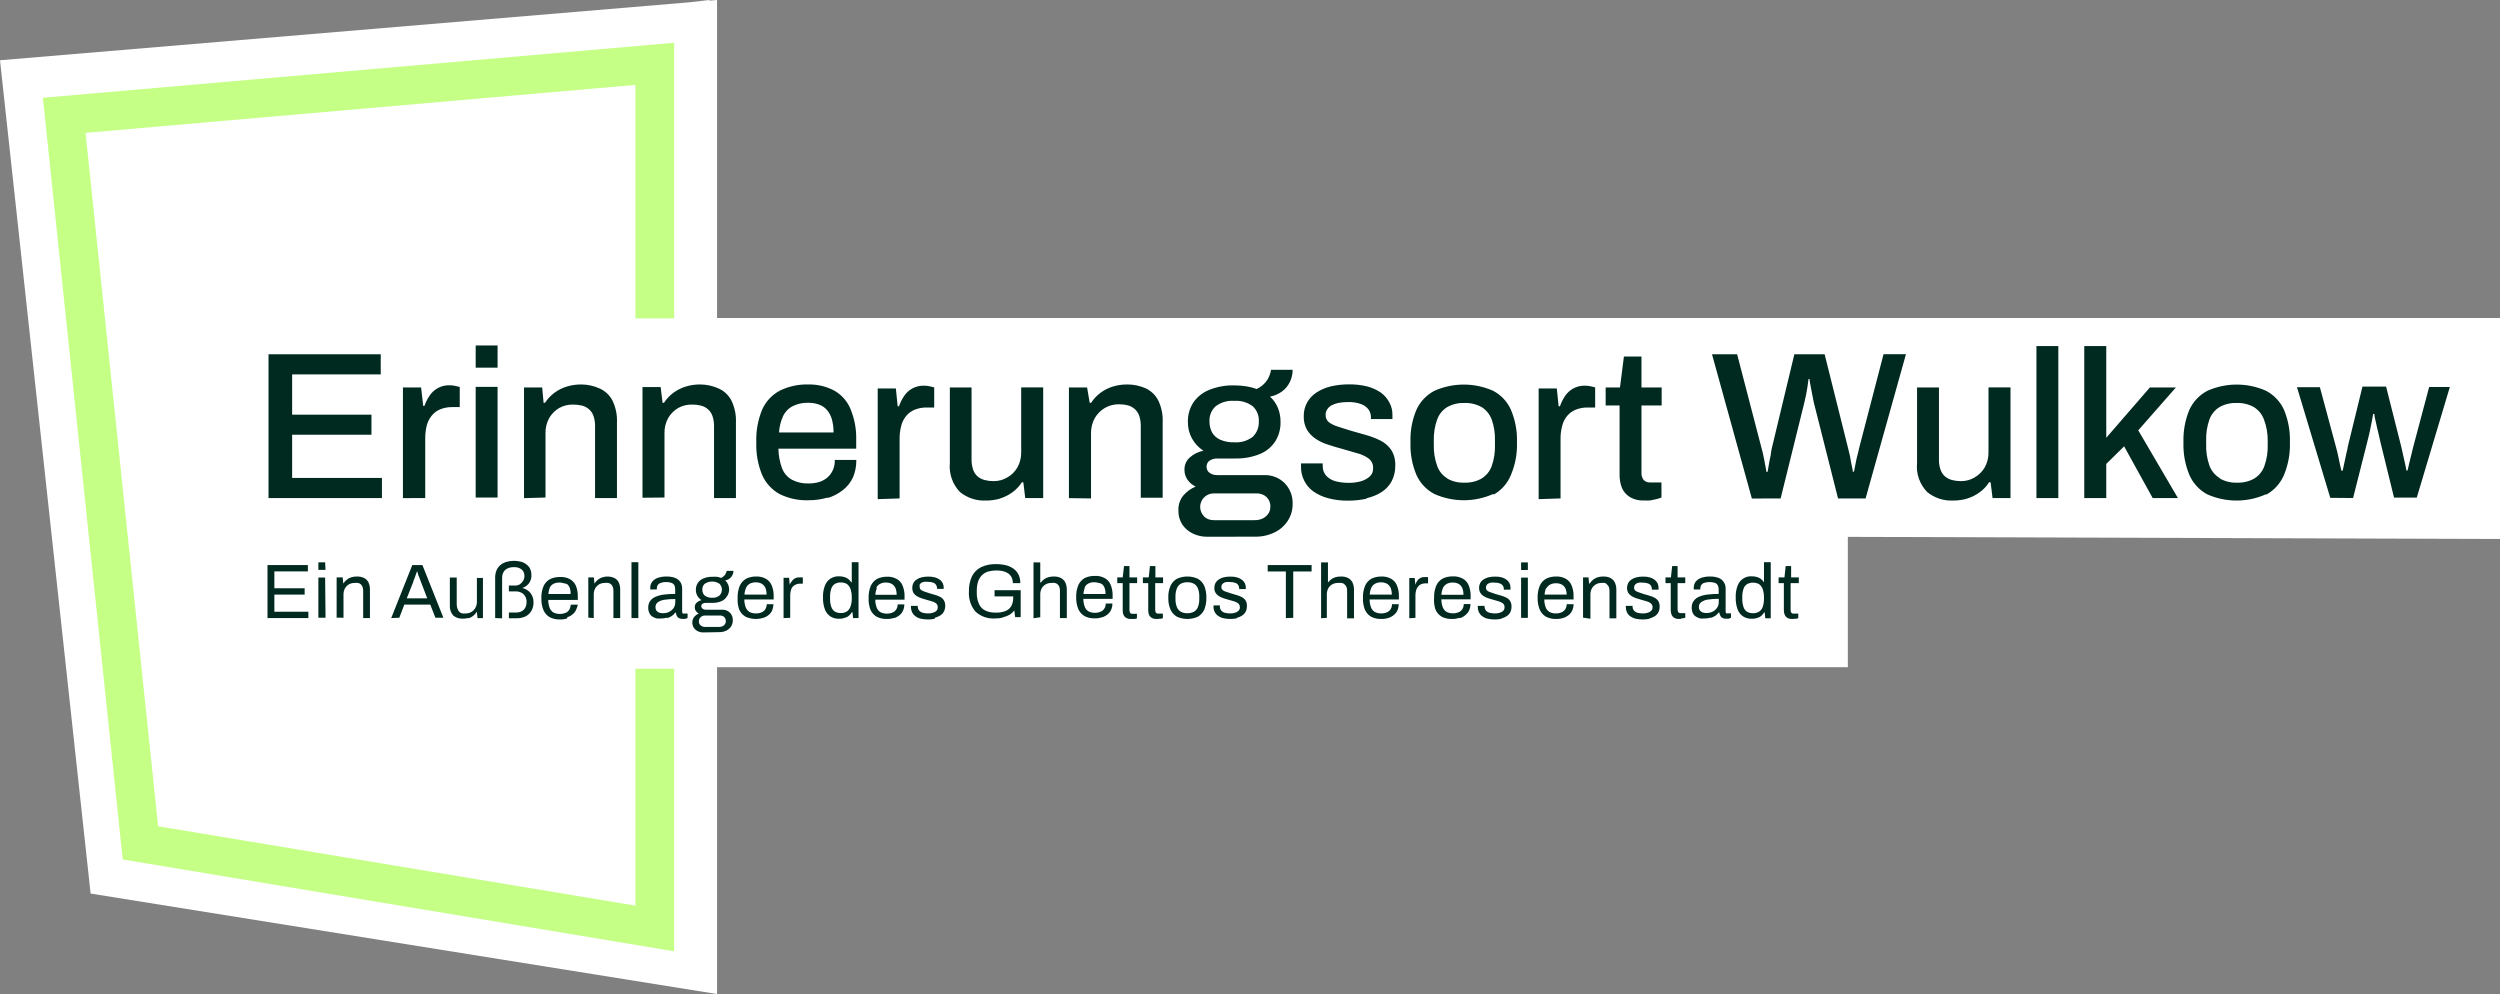 <svg width="420" height="167" viewBox="0 0 420 167" fill="none" xmlns="http://www.w3.org/2000/svg">
<rect x="0" y="0" width="420" height="167" fill="#808080" stroke="none"/>
<g clip-path="url(#clip0_482_1533)">
<path d="M120.465 0L119.177 0.101V0L115.99 0.372L0 10.123L15.223 150.117L120.465 167V115.068V112.094H310.436V90.192L420 90.547V53.419H120.465V50.664V0Z" fill="white"/>
<mask id="mask0_482_1533" style="mask-type:luminance" maskUnits="userSpaceOnUse" x="0" y="0" width="420" height="167">
<path d="M420 0H0V167H420V0Z" fill="white"/>
</mask>
<g mask="url(#mask0_482_1533)">
<path d="M395.318 83.67L397.657 74.409C397.844 73.682 398.013 73.006 398.149 72.364C398.284 71.722 398.403 71.164 398.488 70.674C398.572 70.184 398.64 69.795 398.691 69.542H398.895C398.895 69.981 399.064 70.505 399.183 71.096C399.301 71.688 399.437 72.263 399.573 72.786L399.929 74.341L402.2 83.602H406.015L411.575 65.013H408.1L405.404 75.152L405.082 76.471C404.964 76.944 404.845 77.4 404.743 77.856C404.642 78.312 404.557 78.718 404.472 79.039H404.269C404.211 78.624 404.132 78.212 404.031 77.805C403.93 77.332 403.828 76.859 403.709 76.386C403.59 75.913 403.506 75.473 403.421 75.085L400.861 64.945H396.894L394.419 75.085C394.419 75.321 394.3 75.676 394.199 76.132C394.097 76.589 393.995 77.096 393.877 77.636C393.758 78.177 393.656 78.65 393.571 79.073H393.351C393.351 78.921 393.232 78.617 393.148 78.194C393.063 77.772 392.944 77.282 392.842 76.741C392.741 76.2 392.605 75.693 392.47 75.186L389.74 65.046H385.892L391.486 83.636L395.318 83.67ZM372.872 80.29C372.084 79.805 371.485 79.065 371.177 78.194C370.777 77.049 370.593 75.84 370.635 74.628V74.054C370.593 72.842 370.777 71.633 371.177 70.488C371.49 69.62 372.087 68.881 372.872 68.392C373.746 67.905 374.737 67.665 375.737 67.7C376.755 67.661 377.763 67.901 378.653 68.392C379.438 68.881 380.036 69.62 380.348 70.488C380.778 71.627 380.991 72.837 380.976 74.054V74.73C381.012 75.943 380.823 77.152 380.416 78.296C380.108 79.167 379.51 79.906 378.721 80.391C377.834 80.891 376.823 81.131 375.805 81.084C374.804 81.126 373.811 80.886 372.94 80.391M380.772 83.078C382.089 82.341 383.121 81.188 383.705 79.8C384.426 78.066 384.767 76.2 384.705 74.324C384.769 72.443 384.428 70.57 383.705 68.832C383.085 67.471 382.029 66.354 380.704 65.655C379.152 64.964 377.471 64.607 375.771 64.607C374.071 64.607 372.39 64.964 370.838 65.655C369.507 66.351 368.445 67.469 367.82 68.832C367.098 70.57 366.757 72.443 366.82 74.324C366.758 76.2 367.099 78.066 367.82 79.8C368.424 81.183 369.474 82.325 370.804 83.044C372.357 83.735 374.037 84.092 375.737 84.092C377.437 84.092 379.118 83.735 380.671 83.044M353.852 83.67V77.941L356.852 74.983L361.65 83.67H365.888L359.226 72.296L365.549 65.097H361.175L353.852 73.547V58.135H350.156V83.67H353.852ZM345.799 58.135H342.12V83.67H345.799V58.135ZM330.542 83.737C331.273 83.511 331.961 83.162 332.576 82.706C333.215 82.254 333.757 81.68 334.17 81.016H334.424L334.746 83.67H337.764V65.08H334.068V75.947C334.09 76.843 333.874 77.729 333.441 78.515C333.03 79.214 332.446 79.796 331.745 80.205C331.046 80.628 330.241 80.844 329.423 80.831C328.925 80.833 328.429 80.771 327.948 80.645C327.518 80.538 327.118 80.336 326.778 80.053C326.427 79.751 326.164 79.36 326.015 78.921C325.826 78.378 325.734 77.806 325.744 77.231V65.097H322.065V77.772C321.975 78.66 322.079 79.557 322.372 80.4C322.665 81.244 323.139 82.013 323.761 82.656C324.984 83.657 326.537 84.169 328.118 84.092C328.95 84.101 329.78 83.981 330.576 83.737M299.146 83.737L303.146 67.564C303.231 67.26 303.299 66.872 303.401 66.415C303.502 65.959 303.57 65.469 303.655 64.979C303.74 64.489 303.774 64.049 303.825 63.678H304.011C304.011 64.032 304.113 64.438 304.198 64.928C304.282 65.418 304.367 65.874 304.469 66.348C304.57 66.821 304.638 67.21 304.706 67.564L308.792 83.737H313.42L320.201 59.504H316.437L312.284 75.473C312.238 75.747 312.176 76.018 312.097 76.285C312.013 76.589 311.945 76.91 311.86 77.248L311.657 78.296L311.47 79.242H311.267C311.267 78.853 311.114 78.414 311.029 77.924L310.775 76.521C310.673 76.082 310.589 75.727 310.521 75.473L306.537 59.52H301.451L297.62 75.49C297.596 75.74 297.557 75.989 297.501 76.234C297.501 76.538 297.383 76.859 297.315 77.214C297.247 77.569 297.179 77.924 297.128 78.279C297.077 78.634 297.027 78.955 296.959 79.259H296.738C296.738 78.87 296.586 78.431 296.518 77.941C296.45 77.451 296.332 76.994 296.247 76.538C296.162 76.082 296.06 75.744 295.992 75.49L291.839 59.52H287.618L294.314 83.754L299.146 83.737ZM277.226 84.075L278.26 83.856C278.555 83.788 278.844 83.697 279.125 83.585V81.05H277.294C277.079 81.073 276.863 81.046 276.66 80.973C276.458 80.9 276.274 80.782 276.124 80.628C275.864 80.271 275.737 79.834 275.768 79.394V68.122H279.159V65.097H275.768V59.892H272.818L272.157 65.097H269.75V68.122H272.089V79.8C272.085 80.502 272.205 81.201 272.445 81.861C272.694 82.514 273.146 83.071 273.734 83.45C274.479 83.91 275.35 84.129 276.226 84.075C276.559 84.098 276.893 84.098 277.226 84.075ZM262.172 83.737V73.767C262.161 73.02 262.252 72.275 262.443 71.553C262.591 70.932 262.881 70.353 263.291 69.863C263.681 69.397 264.182 69.037 264.749 68.815C265.386 68.567 266.066 68.446 266.749 68.46H267.987V65.08L267.292 64.911C266.964 64.834 266.628 64.794 266.292 64.793C265.574 64.77 264.864 64.945 264.24 65.3C263.701 65.612 263.242 66.047 262.901 66.567C262.555 67.094 262.276 67.662 262.07 68.257H261.85L261.545 65.266H258.493V83.856L262.172 83.737ZM243.134 80.357C242.341 79.878 241.741 79.136 241.439 78.262C241.033 77.118 240.843 75.909 240.88 74.696V74.054C240.843 72.841 241.033 71.632 241.439 70.488C241.746 69.616 242.345 68.876 243.134 68.392C244.008 67.905 244.999 67.665 245.999 67.7C247.016 67.661 248.025 67.901 248.915 68.392C249.696 68.886 250.292 69.623 250.61 70.488C251.01 71.633 251.194 72.842 251.153 74.054V74.73C251.194 75.942 251.01 77.15 250.61 78.296C250.296 79.163 249.7 79.901 248.915 80.391C248.028 80.891 247.017 81.131 245.999 81.084C244.998 81.126 244.005 80.886 243.134 80.391M250.966 83.078C252.265 82.339 253.275 81.183 253.831 79.8C254.567 78.07 254.914 76.201 254.849 74.324C254.916 72.441 254.568 70.567 253.831 68.832C253.223 67.469 252.172 66.35 250.848 65.655C249.295 64.964 247.615 64.607 245.915 64.607C244.215 64.607 242.534 64.964 240.981 65.655C239.65 66.351 238.589 67.469 237.964 68.832C237.233 70.568 236.892 72.443 236.964 74.324C236.893 76.2 237.235 78.069 237.964 79.8C238.585 81.169 239.647 82.293 240.981 82.994C242.534 83.684 244.215 84.041 245.915 84.041C247.615 84.041 249.295 83.684 250.848 82.994M229.555 83.703C230.458 83.516 231.32 83.167 232.098 82.673C232.809 82.224 233.392 81.601 233.793 80.864C234.215 80.044 234.425 79.132 234.404 78.211C234.447 77.277 234.205 76.352 233.709 75.558C233.242 74.899 232.619 74.365 231.895 74.003C231.117 73.62 230.306 73.309 229.471 73.074L226.894 72.347L224.826 71.688C224.274 71.534 223.752 71.288 223.283 70.961C223.093 70.811 222.941 70.618 222.841 70.397C222.74 70.177 222.694 69.936 222.706 69.694C222.696 69.384 222.779 69.078 222.944 68.815C223.116 68.542 223.348 68.311 223.622 68.139C223.988 67.936 224.382 67.787 224.792 67.7C225.349 67.588 225.918 67.537 226.487 67.548C227.243 67.519 227.998 67.639 228.708 67.903C229.194 68.083 229.618 68.4 229.928 68.815C230.183 69.189 230.319 69.63 230.318 70.082V70.404H233.929C233.929 70.404 233.929 70.268 233.929 70.099C233.938 69.953 233.938 69.806 233.929 69.66C233.937 68.965 233.768 68.278 233.437 67.666C233.103 66.999 232.615 66.419 232.013 65.976C231.315 65.501 230.541 65.147 229.725 64.928C228.716 64.679 227.679 64.56 226.639 64.573C225.607 64.567 224.577 64.68 223.571 64.911C222.717 65.121 221.904 65.469 221.164 65.942C220.51 66.372 219.97 66.951 219.587 67.632C219.204 68.337 219.012 69.129 219.028 69.93C218.999 70.733 219.193 71.528 219.587 72.229C219.967 72.838 220.476 73.358 221.079 73.75C221.719 74.168 222.415 74.492 223.147 74.713C223.91 74.966 224.69 75.203 225.47 75.406L227.979 76.132C228.68 76.304 229.342 76.608 229.928 77.028C230.186 77.224 230.389 77.482 230.52 77.777C230.65 78.073 230.703 78.397 230.674 78.718C230.686 78.972 230.641 79.226 230.541 79.46C230.441 79.694 230.29 79.903 230.098 80.07C229.665 80.44 229.155 80.711 228.606 80.864C227.965 81.038 227.304 81.123 226.639 81.118C225.892 81.124 225.146 81.039 224.419 80.864C223.805 80.71 223.248 80.388 222.808 79.935C222.401 79.468 222.188 78.863 222.215 78.245V77.856H218.57C218.577 77.941 218.577 78.025 218.57 78.11C218.57 78.11 218.57 78.296 218.57 78.414C218.555 79.217 218.735 80.011 219.096 80.729C219.44 81.438 219.952 82.052 220.587 82.52C221.341 83.055 222.185 83.45 223.079 83.686C224.184 83.984 225.326 84.126 226.47 84.109C227.53 84.114 228.588 84.001 229.623 83.771M205.025 73.885C204.444 73.636 203.957 73.21 203.635 72.668C203.334 72.095 203.183 71.456 203.194 70.809C203.163 70.334 203.241 69.858 203.42 69.416C203.599 68.974 203.875 68.578 204.228 68.257C205.119 67.58 206.23 67.255 207.347 67.345C208.464 67.26 209.573 67.584 210.467 68.257C210.814 68.582 211.085 68.979 211.261 69.42C211.437 69.861 211.513 70.335 211.484 70.809C211.505 71.285 211.426 71.759 211.25 72.202C211.075 72.644 210.808 73.045 210.467 73.378C209.579 74.064 208.467 74.395 207.347 74.307C206.552 74.335 205.76 74.191 205.025 73.885ZM202.296 86.762C202.083 86.552 201.915 86.302 201.8 86.026C201.685 85.751 201.626 85.455 201.626 85.157C201.626 84.858 201.685 84.563 201.8 84.287C201.915 84.012 202.083 83.762 202.296 83.551C202.517 83.33 202.782 83.157 203.074 83.044C203.365 82.93 203.678 82.879 203.991 82.892H211.145C211.738 82.875 212.315 83.087 212.755 83.484C212.982 83.701 213.158 83.965 213.272 84.256C213.386 84.548 213.436 84.861 213.416 85.174C213.418 85.584 213.294 85.985 213.06 86.323C212.814 86.661 212.488 86.933 212.111 87.117C211.685 87.306 211.221 87.398 210.755 87.388H203.974C203.351 87.415 202.742 87.196 202.279 86.779M210.755 90.159C211.928 90.196 213.091 89.946 214.145 89.432C215.058 88.995 215.828 88.309 216.366 87.455C216.902 86.618 217.179 85.642 217.163 84.65C217.186 84.01 217.079 83.371 216.849 82.773C216.619 82.175 216.27 81.629 215.824 81.168C215.38 80.726 214.851 80.377 214.268 80.145C213.685 79.913 213.061 79.801 212.433 79.817H204.499C204.033 79.835 203.574 79.698 203.194 79.428C203.039 79.312 202.913 79.162 202.827 78.989C202.742 78.815 202.699 78.624 202.702 78.431C202.689 78.227 202.729 78.024 202.819 77.84C202.908 77.657 203.043 77.499 203.211 77.383C203.621 77.127 204.101 77.003 204.584 77.028H207.483C208.935 77.065 210.378 76.8 211.721 76.251C212.776 75.807 213.669 75.052 214.281 74.088C214.867 73.121 215.161 72.006 215.129 70.877C215.141 70.072 214.991 69.273 214.688 68.528C214.395 67.806 213.943 67.159 213.366 66.635C214.088 66.498 214.771 66.204 215.366 65.773C215.924 65.371 216.372 64.837 216.671 64.218C217.002 63.57 217.171 62.851 217.163 62.123H213.535C213.444 62.723 213.23 63.298 212.908 63.813C212.476 64.486 211.858 65.02 211.128 65.351C210.578 65.152 210.01 65.005 209.433 64.911C208.749 64.802 208.057 64.745 207.364 64.742C205.902 64.707 204.448 64.972 203.092 65.52C202.019 65.962 201.1 66.708 200.448 67.666C199.841 68.632 199.534 69.755 199.566 70.894C199.546 71.868 199.786 72.83 200.261 73.682C200.723 74.509 201.381 75.211 202.177 75.727C201.356 75.882 200.59 76.249 199.956 76.792C199.643 77.049 199.393 77.375 199.225 77.744C199.058 78.114 198.977 78.516 198.99 78.921C198.979 79.526 199.163 80.118 199.515 80.611C199.859 81.101 200.327 81.492 200.872 81.743C200.091 82.067 199.396 82.564 198.837 83.196C198.243 83.905 197.935 84.809 197.973 85.731C197.945 86.579 198.176 87.416 198.634 88.131C199.086 88.788 199.707 89.314 200.431 89.652C201.178 90.004 201.995 90.183 202.821 90.176L210.755 90.159ZM183.292 83.737V72.786C183.274 71.888 183.497 71.002 183.936 70.218C184.345 69.518 184.929 68.935 185.631 68.528C186.336 68.12 187.139 67.91 187.954 67.919C188.456 67.912 188.957 67.969 189.446 68.088C189.876 68.202 190.276 68.409 190.615 68.697C190.956 69.002 191.217 69.385 191.378 69.812C191.56 70.357 191.652 70.928 191.649 71.502V83.619H195.328V70.944C195.389 69.661 195.126 68.383 194.565 67.227C194.103 66.35 193.364 65.649 192.463 65.232C191.502 64.808 190.463 64.59 189.412 64.59C188.573 64.581 187.738 64.701 186.937 64.945C186.206 65.175 185.519 65.523 184.902 65.976C184.275 66.441 183.736 67.013 183.309 67.666H183.071L182.631 65.097H179.579V83.686L183.292 83.737ZM168.034 83.737C168.77 83.507 169.463 83.159 170.086 82.706C170.716 82.245 171.257 81.672 171.679 81.016H171.917L172.239 83.67H175.256V65.08H171.561V75.947C171.583 76.843 171.367 77.729 170.933 78.515C170.529 79.219 169.944 79.802 169.238 80.205C168.537 80.624 167.733 80.84 166.916 80.831C166.412 80.833 165.911 80.771 165.424 80.645C164.994 80.538 164.594 80.336 164.254 80.053C163.903 79.751 163.639 79.36 163.491 78.921C163.309 78.376 163.218 77.805 163.22 77.231V65.097H159.575V77.772C159.488 78.659 159.594 79.556 159.887 80.399C160.179 81.242 160.651 82.012 161.27 82.656C162.495 83.654 164.047 84.166 165.627 84.092C166.46 84.103 167.29 83.983 168.085 83.737M151.133 83.737V73.767C151.122 73.02 151.213 72.275 151.404 71.553C151.551 70.932 151.842 70.353 152.252 69.863C152.642 69.397 153.143 69.037 153.71 68.815C154.346 68.567 155.026 68.446 155.71 68.46H156.947V65.08L156.252 64.911C155.925 64.834 155.589 64.794 155.252 64.793C154.535 64.77 153.825 64.945 153.201 65.3C152.661 65.612 152.203 66.047 151.862 66.567C151.516 67.094 151.236 67.662 151.031 68.257H150.811L150.505 65.266H147.454V83.856L151.133 83.737ZM131.569 69.88C131.927 69.142 132.525 68.546 133.265 68.19C134.059 67.816 134.93 67.637 135.808 67.666C136.384 67.66 136.957 67.751 137.503 67.936C138.021 68.104 138.488 68.401 138.859 68.798C139.256 69.242 139.551 69.767 139.724 70.336C139.945 71.087 140.048 71.868 140.029 72.651H130.874C130.933 71.68 131.174 70.728 131.586 69.846M139.029 83.67C139.967 83.398 140.843 82.944 141.605 82.335C142.331 81.768 142.912 81.039 143.301 80.205C143.69 79.275 143.881 78.273 143.86 77.265H140.249C140.267 77.845 140.157 78.422 139.927 78.955C139.725 79.424 139.424 79.844 139.046 80.188C138.64 80.539 138.167 80.803 137.655 80.966C137.062 81.142 136.444 81.228 135.825 81.219C134.872 81.257 133.925 81.048 133.078 80.611C132.298 80.186 131.696 79.497 131.383 78.667C130.993 77.612 130.787 76.497 130.773 75.372H143.843V73.885C143.889 72.15 143.578 70.425 142.928 68.815C142.413 67.498 141.469 66.391 140.249 65.672C138.899 64.936 137.38 64.563 135.842 64.59C134.163 64.535 132.498 64.895 130.993 65.638C129.682 66.34 128.644 67.458 128.043 68.815C127.327 70.555 126.991 72.428 127.06 74.307C126.991 76.187 127.326 78.06 128.043 79.8C128.639 81.153 129.663 82.275 130.959 82.994C132.452 83.735 134.107 84.095 135.774 84.041C136.887 84.055 137.995 83.901 139.062 83.585M111.633 83.585V72.786C111.611 71.89 111.827 71.004 112.26 70.218C112.669 69.518 113.253 68.935 113.956 68.528C114.662 68.143 115.457 67.951 116.261 67.97C116.764 67.962 117.265 68.019 117.753 68.139C118.187 68.245 118.588 68.454 118.923 68.747C119.274 69.044 119.537 69.429 119.686 69.863C119.868 70.408 119.959 70.978 119.957 71.553V83.67H123.636V70.995C123.696 69.712 123.434 68.434 122.873 67.277C122.411 66.4 121.672 65.7 120.771 65.283C119.793 64.831 118.729 64.594 117.651 64.59C116.818 64.58 115.989 64.699 115.193 64.945C114.458 65.175 113.765 65.523 113.142 65.976C112.515 66.441 111.976 67.013 111.548 67.666H111.311L110.989 65.03H107.938V83.619L111.633 83.585ZM91.646 83.585V72.786C91.624 71.89 91.84 71.004 92.273 70.218C92.682 69.518 93.266 68.935 93.969 68.528C94.675 68.143 95.47 67.951 96.274 67.97C96.777 67.962 97.278 68.019 97.766 68.139C98.2 68.245 98.601 68.454 98.936 68.747C99.287 69.044 99.55 69.429 99.699 69.863C99.888 70.406 99.98 70.978 99.97 71.553V83.67H103.649V70.995C103.709 69.712 103.447 68.434 102.886 67.277C102.424 66.4 101.685 65.7 100.784 65.283C99.806 64.831 98.742 64.594 97.664 64.59C96.832 64.581 96.002 64.701 95.206 64.945C94.471 65.175 93.778 65.523 93.155 65.976C92.528 66.441 91.989 67.013 91.561 67.666H91.324L91.087 65.097H88.035V83.686L91.646 83.585ZM83.594 64.996H79.915V83.585H83.594V64.996ZM83.594 58.033H79.915V61.768H83.594V58.033ZM71.439 83.67V73.699C71.431 72.953 71.516 72.21 71.693 71.485C71.853 70.865 72.148 70.288 72.558 69.795C72.941 69.33 73.437 68.97 73.999 68.747C74.636 68.501 75.315 68.38 75.999 68.392H77.237V65.013L76.558 64.844C76.225 64.767 75.884 64.727 75.541 64.725C74.87 64.704 74.205 64.856 73.611 65.167C73.017 65.478 72.514 65.937 72.151 66.5C71.799 67.026 71.514 67.594 71.303 68.19H71.1L70.744 65.097H67.692V83.686L71.439 83.67ZM64.166 83.67V80.29H49.078V73.04H62.403V69.66H49.078V62.9H63.963V59.52H45.111V83.67H64.166Z" fill="#002A20"/>
</g>
<path d="M113.258 53.486V7.182L7.203 16.426L20.613 144.388L113.258 159.817V112.347H106.749V152.145L26.563 138.811L14.374 22.323L106.749 14.262V53.486H112.496H113.258Z" fill="#C6FF86"/>
<mask id="mask1_482_1533" style="mask-type:luminance" maskUnits="userSpaceOnUse" x="7" y="-8" width="421" height="168">
<path d="M427.203 -7.184H7.203V159.816H427.203V-7.184Z" fill="white"/>
</mask>
<g mask="url(#mask1_482_1533)">
<path d="M301.417 103.951H301.79L302.112 103.849V103.089H301.383C301.303 103.101 301.221 103.093 301.144 103.066C301.067 103.04 300.998 102.995 300.942 102.937C300.851 102.79 300.81 102.619 300.824 102.447V97.969H302.197V97.005H300.908V95.096H299.993L299.789 97.005H298.806V97.969H299.688V102.548C299.688 102.791 299.734 103.032 299.823 103.258C299.904 103.474 300.053 103.658 300.247 103.782C300.498 103.93 300.787 104 301.078 103.985C301.196 104.001 301.316 104.001 301.434 103.985M293.517 102.785C293.238 102.606 293.029 102.338 292.924 102.024C292.767 101.562 292.693 101.076 292.703 100.588V100.317C292.687 99.847 292.756 99.378 292.907 98.932C293.006 98.606 293.216 98.326 293.5 98.138C293.82 97.957 294.184 97.869 294.551 97.884C294.783 97.879 295.013 97.919 295.229 98.002C295.46 98.073 295.662 98.215 295.806 98.408C295.995 98.626 296.129 98.887 296.196 99.168C296.306 99.553 296.358 99.951 296.348 100.351V100.554C296.356 101.012 296.293 101.468 296.162 101.906C296.054 102.236 295.847 102.525 295.568 102.734C295.25 102.936 294.877 103.037 294.5 103.021C294.157 103.029 293.818 102.948 293.517 102.785ZM295.467 103.748C295.843 103.553 296.155 103.254 296.365 102.886H296.467L296.568 103.866H297.484V94.453H296.348V97.833C296.208 97.602 296.024 97.401 295.806 97.242C295.598 97.088 295.362 96.979 295.111 96.921C294.833 96.851 294.549 96.817 294.263 96.819C293.764 96.795 293.27 96.929 292.853 97.202C292.435 97.476 292.116 97.874 291.94 98.34C291.689 98.974 291.573 99.653 291.601 100.334C291.574 101.036 291.684 101.736 291.923 102.396C292.105 102.882 292.437 103.296 292.873 103.579C293.307 103.84 293.807 103.969 294.314 103.951C294.742 103.956 295.165 103.863 295.551 103.68M286.024 102.886C285.845 102.822 285.691 102.704 285.583 102.548C285.46 102.383 285.399 102.179 285.414 101.974C285.405 101.812 285.438 101.652 285.509 101.507C285.58 101.362 285.688 101.238 285.821 101.146C286.159 100.915 286.549 100.77 286.956 100.723C287.551 100.635 288.152 100.595 288.753 100.605V101.179C288.754 101.437 288.696 101.691 288.584 101.923C288.465 102.139 288.311 102.334 288.126 102.498C287.93 102.66 287.706 102.786 287.465 102.869C287.214 102.952 286.95 102.992 286.685 102.988C286.461 102.992 286.237 102.958 286.024 102.886ZM287.363 103.816C287.644 103.736 287.913 103.616 288.16 103.461C288.39 103.305 288.59 103.11 288.753 102.886H288.838C288.864 103.075 288.921 103.258 289.008 103.427C289.073 103.587 289.193 103.719 289.347 103.799C289.514 103.903 289.71 103.95 289.906 103.934C290.075 103.952 290.246 103.952 290.415 103.934L290.805 103.799V103.038H290.296C290.201 103.063 290.102 103.063 290.008 103.038C289.929 102.938 289.892 102.81 289.906 102.683V98.881C289.917 98.498 289.81 98.121 289.601 97.799C289.394 97.479 289.092 97.231 288.736 97.09C288.275 96.922 287.786 96.842 287.295 96.853C286.813 96.844 286.332 96.913 285.871 97.056C285.491 97.176 285.15 97.398 284.888 97.698C284.661 98 284.542 98.369 284.549 98.746V98.898C284.541 98.943 284.541 98.988 284.549 99.033H285.651V98.83C285.652 98.653 285.698 98.478 285.787 98.323C285.896 98.144 286.064 98.007 286.261 97.935C286.872 97.732 287.532 97.732 288.143 97.935C288.343 98.014 288.506 98.164 288.601 98.357C288.693 98.559 288.739 98.778 288.736 98.999V99.777C288.13 99.775 287.525 99.808 286.922 99.878C286.428 99.93 285.943 100.049 285.481 100.233C285.112 100.382 284.79 100.627 284.549 100.943C284.307 101.276 284.187 101.681 284.21 102.092C284.202 102.412 284.266 102.729 284.397 103.021C284.515 103.257 284.697 103.456 284.922 103.596C285.139 103.728 285.373 103.831 285.617 103.9C285.871 103.925 286.126 103.925 286.38 103.9C286.707 103.907 287.034 103.862 287.346 103.765M282.447 103.866H282.82L283.125 103.765V103.004H282.396C282.316 103.015 282.234 103.006 282.158 102.98C282.081 102.953 282.012 102.91 281.955 102.852C281.865 102.706 281.823 102.534 281.837 102.362V97.969H283.125V97.005H281.837V95.096H280.921L280.718 97.005H279.802V97.969H280.684V102.548C280.685 102.791 280.731 103.032 280.82 103.258C280.906 103.47 281.053 103.653 281.243 103.782C281.5 103.93 281.795 104.001 282.091 103.985C282.209 104 282.329 104 282.447 103.985M277.124 103.9C277.443 103.823 277.747 103.691 278.022 103.511C278.275 103.348 278.48 103.121 278.616 102.852C278.756 102.557 278.826 102.233 278.819 101.906C278.835 101.574 278.753 101.245 278.582 100.96C278.418 100.722 278.197 100.53 277.938 100.402C277.662 100.259 277.372 100.146 277.073 100.064L276.141 99.794L275.344 99.523C275.127 99.473 274.924 99.375 274.751 99.236C274.675 99.172 274.615 99.091 274.577 99C274.539 98.909 274.523 98.811 274.53 98.712C274.524 98.583 274.553 98.454 274.615 98.34C274.687 98.229 274.779 98.131 274.886 98.053C275.024 97.964 275.181 97.906 275.344 97.884C275.558 97.856 275.774 97.856 275.988 97.884C276.306 97.872 276.623 97.924 276.92 98.036C277.099 98.108 277.251 98.232 277.357 98.392C277.463 98.552 277.517 98.74 277.514 98.932V99.067H278.633C278.642 99.028 278.642 98.987 278.633 98.949V98.712C278.634 98.467 278.582 98.225 278.48 98.002C278.364 97.77 278.196 97.568 277.988 97.411C277.747 97.223 277.47 97.085 277.175 97.005C276.805 96.903 276.422 96.858 276.039 96.87C275.668 96.863 275.298 96.903 274.937 96.988C274.628 97.057 274.335 97.183 274.072 97.36C273.847 97.511 273.661 97.714 273.53 97.952C273.405 98.204 273.341 98.481 273.343 98.763C273.332 99.052 273.402 99.339 273.547 99.591C273.684 99.81 273.869 99.995 274.089 100.132C274.324 100.276 274.574 100.395 274.835 100.486L275.666 100.74L276.615 101.01C276.881 101.076 277.129 101.197 277.344 101.365C277.44 101.446 277.516 101.547 277.566 101.661C277.616 101.776 277.638 101.9 277.632 102.024C277.638 102.13 277.621 102.236 277.583 102.335C277.545 102.434 277.487 102.524 277.412 102.599C277.255 102.763 277.056 102.88 276.836 102.937C276.579 103.021 276.309 103.061 276.039 103.055C275.736 103.058 275.435 103.024 275.14 102.954C274.898 102.897 274.679 102.767 274.513 102.582C274.348 102.383 274.263 102.13 274.276 101.872C274.269 101.844 274.269 101.816 274.276 101.788H273.14C273.131 101.821 273.131 101.856 273.14 101.889V102.007C273.137 102.305 273.201 102.599 273.326 102.869C273.445 103.124 273.626 103.344 273.852 103.511C274.115 103.709 274.415 103.852 274.734 103.934C275.139 104.026 275.555 104.072 275.971 104.069C276.353 104.075 276.734 104.036 277.107 103.951M267.19 103.951V99.895C267.181 99.524 267.269 99.158 267.444 98.83C267.613 98.549 267.852 98.316 268.139 98.154C268.414 98.005 268.724 97.929 269.037 97.935C269.234 97.907 269.434 97.907 269.631 97.935C269.772 97.991 269.895 98.084 269.987 98.205C270.124 98.317 270.229 98.463 270.292 98.627C270.367 98.851 270.401 99.085 270.394 99.32V103.883H271.546V99.118C271.565 98.656 271.466 98.196 271.258 97.783C271.085 97.472 270.818 97.224 270.495 97.073C270.138 96.917 269.75 96.842 269.36 96.853C269.05 96.849 268.742 96.888 268.444 96.971C268.168 97.053 267.909 97.184 267.681 97.36C267.436 97.544 267.229 97.774 267.071 98.036H266.969L266.868 97.005H265.952V103.765L267.19 103.951ZM259.781 98.881C259.917 98.592 260.143 98.355 260.426 98.205C260.74 98.046 261.09 97.97 261.443 97.985C261.686 97.978 261.928 98.018 262.155 98.104C262.37 98.168 262.564 98.291 262.714 98.459C262.89 98.632 263.019 98.847 263.087 99.084C263.161 99.348 263.201 99.621 263.206 99.895H259.493C259.515 99.494 259.607 99.099 259.764 98.729M262.663 103.799C262.999 103.692 263.31 103.52 263.579 103.292C263.831 103.083 264.029 102.816 264.155 102.514C264.294 102.195 264.363 101.849 264.359 101.5H263.206C263.204 101.714 263.164 101.926 263.087 102.126C263.005 102.317 262.883 102.49 262.731 102.633C262.569 102.773 262.378 102.877 262.172 102.937C261.927 103.023 261.668 103.063 261.409 103.055C261.033 103.066 260.661 102.985 260.324 102.819C260.025 102.642 259.797 102.367 259.68 102.041C259.517 101.615 259.437 101.162 259.442 100.706H264.359V100.165C264.377 99.534 264.262 98.907 264.02 98.323C263.826 97.857 263.479 97.47 263.036 97.225C262.543 96.958 261.986 96.83 261.426 96.853C260.839 96.842 260.258 96.969 259.731 97.225C259.264 97.499 258.896 97.913 258.679 98.408C258.419 99.046 258.298 99.731 258.323 100.419C258.3 101.107 258.421 101.792 258.679 102.43C258.896 102.925 259.264 103.338 259.731 103.613C260.255 103.876 260.838 104.004 261.426 103.985C261.852 103.997 262.276 103.934 262.68 103.799M256.679 97.039H255.543V103.799H256.679V97.039ZM256.679 94.487H255.543V95.755H256.679V94.487ZM252.237 103.9C252.557 103.823 252.861 103.691 253.136 103.511C253.389 103.348 253.594 103.121 253.729 102.852C253.87 102.557 253.939 102.233 253.933 101.906C253.949 101.574 253.866 101.245 253.695 100.96C253.537 100.724 253.321 100.532 253.068 100.402C252.787 100.259 252.491 100.146 252.187 100.064L251.254 99.794L250.457 99.523C250.243 99.467 250.041 99.37 249.864 99.236C249.789 99.172 249.729 99.091 249.691 99C249.652 98.909 249.636 98.811 249.644 98.712C249.637 98.578 249.669 98.445 249.735 98.329C249.801 98.212 249.898 98.117 250.017 98.053C250.15 97.966 250.3 97.909 250.457 97.884C250.677 97.856 250.899 97.856 251.119 97.884C251.431 97.87 251.743 97.922 252.034 98.036C252.229 98.113 252.395 98.249 252.509 98.425C252.597 98.579 252.644 98.754 252.644 98.932V99.067H253.763V98.712C253.765 98.467 253.712 98.225 253.611 98.002C253.503 97.769 253.34 97.566 253.136 97.411C252.891 97.229 252.615 97.092 252.322 97.005C251.952 96.904 251.57 96.859 251.186 96.87C250.81 96.864 250.434 96.904 250.068 96.988C249.764 97.057 249.476 97.183 249.22 97.36C248.989 97.505 248.801 97.709 248.677 97.952C248.548 98.202 248.484 98.481 248.491 98.763C248.479 99.052 248.55 99.339 248.694 99.591C248.827 99.808 249.006 99.993 249.22 100.132C249.457 100.273 249.706 100.392 249.966 100.486L250.797 100.74L251.746 101.01C252.016 101.077 252.27 101.197 252.492 101.365C252.585 101.446 252.659 101.548 252.706 101.663C252.753 101.777 252.772 101.901 252.763 102.024C252.771 102.235 252.698 102.44 252.56 102.599C252.4 102.76 252.202 102.876 251.983 102.937C251.726 103.02 251.457 103.06 251.186 103.055C250.884 103.059 250.582 103.025 250.288 102.954C250.041 102.897 249.816 102.767 249.644 102.582C249.485 102.38 249.401 102.129 249.406 101.872C249.4 101.844 249.4 101.816 249.406 101.788H248.271C248.271 101.788 248.271 101.788 248.271 101.889V102.007C248.268 102.305 248.332 102.599 248.457 102.869C248.584 103.124 248.77 103.344 249 103.511C249.261 103.712 249.561 103.856 249.881 103.934C250.287 104.027 250.702 104.073 251.119 104.069C251.495 104.075 251.871 104.036 252.237 103.951M242.422 98.763C242.562 98.477 242.787 98.241 243.066 98.087C243.381 97.928 243.731 97.852 244.083 97.867C244.332 97.861 244.579 97.901 244.812 97.985C245.024 98.058 245.216 98.18 245.372 98.34C245.534 98.521 245.655 98.734 245.728 98.966C245.83 99.276 245.875 99.602 245.863 99.929H242.151C242.173 99.527 242.265 99.133 242.422 98.763ZM245.321 103.833C245.669 103.716 245.987 103.526 246.253 103.275C246.505 103.066 246.703 102.799 246.83 102.498C246.969 102.178 247.038 101.832 247.033 101.484H245.914C245.912 101.697 245.872 101.909 245.796 102.109C245.713 102.3 245.592 102.473 245.44 102.616C245.277 102.756 245.086 102.86 244.88 102.92C244.635 103.006 244.377 103.046 244.117 103.038C243.742 103.049 243.369 102.968 243.032 102.802C242.733 102.625 242.505 102.35 242.388 102.024C242.226 101.598 242.145 101.145 242.151 100.689H247.067V100.148C247.085 99.517 246.97 98.89 246.728 98.306C246.534 97.84 246.188 97.453 245.745 97.208C245.227 96.926 244.638 96.797 244.049 96.836C243.462 96.82 242.88 96.948 242.354 97.208C241.878 97.476 241.503 97.891 241.286 98.391C241.026 99.029 240.905 99.714 240.93 100.402C240.867 101.087 240.947 101.778 241.167 102.43C241.384 102.925 241.752 103.338 242.219 103.613C242.744 103.875 243.326 104.003 243.914 103.985C244.34 103.997 244.764 103.934 245.168 103.799M237.794 103.799V100.03C237.792 99.757 237.826 99.484 237.896 99.219C237.955 98.987 238.059 98.77 238.201 98.577C238.339 98.396 238.52 98.251 238.726 98.154C238.966 98.049 239.227 97.997 239.489 98.002H239.913V96.954C239.835 96.938 239.754 96.938 239.676 96.954C239.558 96.936 239.438 96.936 239.32 96.954C239.052 96.939 238.787 97.004 238.557 97.14C238.354 97.252 238.185 97.416 238.065 97.614C237.938 97.806 237.841 98.017 237.777 98.239L237.675 97.107H236.76V103.866L237.794 103.799ZM230.386 98.729C230.521 98.44 230.747 98.203 231.03 98.053C231.344 97.894 231.695 97.818 232.047 97.833C232.29 97.826 232.532 97.866 232.759 97.952C232.975 98.016 233.168 98.139 233.318 98.306C233.494 98.48 233.623 98.695 233.691 98.932C233.785 99.244 233.831 99.569 233.827 99.895H230.114C230.129 99.493 230.221 99.097 230.386 98.729ZM233.285 103.799C233.62 103.692 233.931 103.52 234.2 103.292C234.452 103.083 234.65 102.816 234.776 102.514C234.915 102.195 234.985 101.849 234.98 101.5H233.861C233.859 101.714 233.819 101.926 233.742 102.126C233.66 102.317 233.538 102.49 233.386 102.633C233.224 102.773 233.033 102.877 232.827 102.937C232.576 103.024 232.312 103.064 232.047 103.055C231.677 103.065 231.31 102.984 230.979 102.819C230.68 102.642 230.452 102.367 230.335 102.041C230.172 101.615 230.092 101.162 230.097 100.706H235.014V100.165C235.032 99.534 234.917 98.907 234.675 98.323C234.481 97.857 234.134 97.47 233.691 97.225C233.198 96.958 232.642 96.83 232.081 96.853C231.494 96.842 230.913 96.969 230.386 97.225C229.919 97.499 229.552 97.913 229.335 98.408C229.075 99.046 228.953 99.731 228.979 100.419C228.944 101.104 229.054 101.789 229.301 102.43C229.518 102.925 229.885 103.338 230.352 103.613C230.877 103.876 231.46 104.004 232.047 103.985C232.473 103.997 232.898 103.934 233.301 103.799M222.91 103.799V99.895C222.897 99.518 222.985 99.145 223.164 98.813C223.322 98.534 223.558 98.305 223.842 98.154C224.124 98.006 224.439 97.931 224.757 97.935C224.954 97.907 225.154 97.907 225.351 97.935C225.565 97.949 225.766 98.046 225.91 98.205C226.042 98.322 226.146 98.466 226.215 98.627C226.29 98.851 226.324 99.085 226.317 99.32V103.883H227.47V99.118C227.488 98.656 227.389 98.196 227.182 97.783C227.008 97.472 226.742 97.224 226.419 97.073C226.061 96.917 225.673 96.842 225.283 96.853C224.992 96.85 224.701 96.884 224.418 96.954C224.159 97.029 223.913 97.143 223.689 97.293C223.463 97.453 223.263 97.646 223.096 97.867V94.487H221.943V103.866L222.91 103.799ZM217.264 103.799V96.008H220.35V94.927H212.975V96.008H216.027V103.833L217.264 103.799ZM207.788 103.799C208.107 103.721 208.411 103.59 208.686 103.41C208.934 103.241 209.138 103.015 209.28 102.751C209.42 102.455 209.49 102.132 209.483 101.805C209.499 101.473 209.416 101.144 209.246 100.858C209.082 100.621 208.86 100.429 208.602 100.301C208.325 100.161 208.035 100.047 207.737 99.963L206.805 99.692L206.008 99.422C205.791 99.371 205.588 99.273 205.414 99.135C205.339 99.071 205.279 98.99 205.241 98.899C205.203 98.808 205.187 98.709 205.194 98.611C205.188 98.481 205.217 98.353 205.279 98.239C205.346 98.124 205.439 98.025 205.55 97.952C205.688 97.862 205.845 97.805 206.008 97.783C206.222 97.754 206.438 97.754 206.652 97.783C206.964 97.769 207.276 97.821 207.567 97.935C207.768 98.002 207.937 98.14 208.042 98.323C208.13 98.478 208.177 98.653 208.178 98.83V98.966H209.297C209.306 98.927 209.306 98.886 209.297 98.847V98.712C209.298 98.467 209.246 98.225 209.144 98.002C209.028 97.77 208.86 97.568 208.652 97.411C208.411 97.223 208.134 97.085 207.839 97.005C207.469 96.903 207.086 96.858 206.703 96.87C206.326 96.864 205.951 96.904 205.584 96.988C205.281 97.06 204.994 97.186 204.736 97.36C204.511 97.511 204.325 97.714 204.194 97.952C204.069 98.204 204.005 98.481 204.007 98.763C203.996 99.052 204.066 99.339 204.211 99.591C204.348 99.81 204.533 99.995 204.753 100.132C204.988 100.276 205.238 100.395 205.499 100.486C205.77 100.571 206.042 100.672 206.33 100.74L207.279 101.01C207.545 101.076 207.793 101.197 208.008 101.365C208.104 101.446 208.18 101.547 208.23 101.661C208.28 101.776 208.302 101.9 208.296 102.024C208.302 102.13 208.285 102.236 208.247 102.335C208.209 102.434 208.151 102.524 208.076 102.599C207.919 102.763 207.72 102.88 207.5 102.937C207.243 103.021 206.973 103.061 206.703 103.055C206.4 103.058 206.099 103.024 205.804 102.954C205.562 102.897 205.343 102.767 205.177 102.582C205.012 102.383 204.927 102.13 204.94 101.872V101.703H203.872C203.862 101.736 203.862 101.771 203.872 101.805V101.923C203.861 102.221 203.925 102.517 204.058 102.785C204.177 103.039 204.358 103.26 204.584 103.427C204.847 103.624 205.147 103.768 205.465 103.849C205.871 103.942 206.287 103.987 206.703 103.985C207.085 103.991 207.466 103.951 207.839 103.866M198.362 102.768C198.061 102.574 197.83 102.29 197.701 101.957C197.537 101.508 197.463 101.031 197.481 100.554V100.284C197.461 99.806 197.536 99.33 197.701 98.881C197.83 98.548 198.061 98.264 198.362 98.07C198.707 97.891 199.093 97.804 199.481 97.816C199.864 97.802 200.245 97.89 200.583 98.07C200.897 98.253 201.137 98.54 201.261 98.881C201.426 99.33 201.501 99.806 201.481 100.284V100.554C201.499 101.031 201.425 101.508 201.261 101.957C201.137 102.298 200.897 102.585 200.583 102.768C200.245 102.948 199.864 103.035 199.481 103.021C199.093 103.034 198.707 102.946 198.362 102.768ZM201.227 103.613C201.703 103.34 202.082 102.927 202.312 102.43C202.57 101.792 202.691 101.107 202.668 100.419C202.693 99.731 202.572 99.046 202.312 98.408C202.082 97.911 201.703 97.497 201.227 97.225C200.678 96.98 200.083 96.853 199.481 96.853C198.879 96.853 198.284 96.98 197.735 97.225C197.259 97.497 196.88 97.911 196.65 98.408C196.376 99.042 196.248 99.729 196.277 100.419C196.25 101.109 196.377 101.795 196.65 102.43C196.88 102.927 197.259 103.34 197.735 103.613C198.284 103.858 198.879 103.985 199.481 103.985C200.083 103.985 200.678 103.858 201.227 103.613ZM194.684 103.951H195.056L195.362 103.849V103.089H194.633C194.552 103.099 194.471 103.091 194.394 103.064C194.318 103.038 194.249 102.994 194.192 102.937C194.109 102.787 194.068 102.618 194.073 102.447V97.969H195.396V97.005H194.107V95.096H193.192L192.988 97.005H192.005V97.969H192.903V102.548C192.899 102.79 192.939 103.031 193.022 103.258C193.109 103.475 193.264 103.658 193.463 103.782C193.712 103.933 194.002 104.004 194.294 103.985C194.412 104 194.531 104 194.65 103.985M190.327 103.985H190.7L191.005 103.883V103.123H190.31C190.229 103.133 190.148 103.125 190.071 103.098C189.995 103.072 189.926 103.028 189.869 102.971C189.786 102.821 189.745 102.652 189.75 102.481V97.969H191.039V97.005H189.75V95.096H188.835L188.614 97.005H187.699V97.969H188.614V102.548C188.61 102.79 188.65 103.031 188.733 103.258C188.82 103.475 188.975 103.658 189.174 103.782C189.423 103.933 189.713 104.004 190.005 103.985C190.123 104.001 190.242 104.001 190.361 103.985M182.189 98.712C182.33 98.426 182.555 98.19 182.834 98.036C183.148 97.877 183.498 97.801 183.851 97.816C184.094 97.809 184.336 97.849 184.563 97.935C184.805 97.957 185.036 98.051 185.224 98.205C185.4 98.378 185.528 98.594 185.597 98.83C185.691 99.143 185.736 99.468 185.733 99.794H182.02C182.042 99.392 182.134 98.998 182.291 98.627M185.19 103.697C185.526 103.59 185.837 103.418 186.105 103.19C186.358 102.981 186.555 102.715 186.682 102.413C186.821 102.093 186.89 101.748 186.885 101.399H185.766C185.765 101.613 185.724 101.825 185.648 102.024C185.565 102.216 185.444 102.388 185.292 102.531C185.129 102.672 184.939 102.775 184.732 102.835C184.487 102.921 184.229 102.961 183.969 102.954C183.594 102.965 183.221 102.884 182.885 102.717C182.586 102.541 182.358 102.266 182.24 101.94C182.078 101.514 181.997 101.061 182.003 100.605H186.919V100.064C186.938 99.433 186.822 98.805 186.58 98.222C186.387 97.755 186.04 97.368 185.597 97.124C185.079 96.841 184.491 96.712 183.902 96.752C183.315 96.74 182.734 96.868 182.206 97.124C181.74 97.398 181.372 97.812 181.155 98.306C180.895 98.944 180.774 99.63 180.799 100.317C180.776 101.005 180.897 101.69 181.155 102.329C181.372 102.823 181.74 103.237 182.206 103.511C182.731 103.775 183.314 103.903 183.902 103.883C184.328 103.896 184.752 103.833 185.156 103.697M174.764 103.697V99.895C174.751 99.518 174.839 99.145 175.019 98.813C175.182 98.538 175.416 98.31 175.697 98.154C175.979 98.006 176.293 97.931 176.612 97.935C176.809 97.907 177.009 97.907 177.205 97.935C177.377 97.959 177.537 98.035 177.663 98.154C177.795 98.271 177.899 98.415 177.968 98.577C178.043 98.8 178.077 99.035 178.07 99.27V103.833H179.223V99.118C179.241 98.656 179.142 98.196 178.935 97.783C178.761 97.472 178.495 97.224 178.172 97.073C177.814 96.917 177.426 96.842 177.036 96.853C176.744 96.85 176.454 96.884 176.171 96.954C175.912 97.029 175.666 97.143 175.442 97.293C175.218 97.449 175.023 97.643 174.866 97.867H174.764V94.487H173.628V103.866L174.764 103.697ZM168.526 103.697C168.894 103.616 169.249 103.479 169.577 103.292C169.899 103.1 170.181 102.847 170.407 102.548L170.543 103.68H171.475V99.151H167.085V100.199H170.221V100.351C170.24 100.848 170.135 101.341 169.916 101.788C169.696 102.179 169.349 102.483 168.933 102.65C168.392 102.856 167.815 102.948 167.237 102.92C166.654 102.932 166.075 102.817 165.542 102.582C165.068 102.352 164.69 101.963 164.474 101.484C164.199 100.868 164.072 100.197 164.101 99.523V99.253C164.088 98.726 164.163 98.201 164.321 97.698C164.454 97.3 164.674 96.936 164.966 96.633C165.252 96.354 165.601 96.146 165.983 96.025C166.435 95.899 166.903 95.837 167.373 95.839C167.737 95.837 168.1 95.871 168.458 95.941C168.776 96.013 169.08 96.138 169.356 96.312C169.602 96.491 169.804 96.722 169.95 96.988C170.093 97.295 170.163 97.63 170.153 97.969H171.408C171.424 97.479 171.325 96.993 171.119 96.549C170.926 96.155 170.641 95.814 170.289 95.552C169.899 95.278 169.462 95.078 169 94.96C168.445 94.829 167.876 94.767 167.305 94.775C166.452 94.748 165.604 94.922 164.83 95.281C164.164 95.616 163.623 96.155 163.287 96.819C162.923 97.626 162.75 98.504 162.779 99.388C162.698 100.617 163.099 101.828 163.898 102.768C164.34 103.169 164.86 103.477 165.425 103.671C165.991 103.866 166.59 103.944 167.186 103.9C167.603 103.908 168.019 103.863 168.424 103.765M157.1 103.765C157.419 103.687 157.723 103.556 157.998 103.376C158.251 103.213 158.456 102.986 158.591 102.717C158.732 102.422 158.801 102.098 158.795 101.771C158.811 101.439 158.728 101.11 158.558 100.824C158.399 100.589 158.183 100.397 157.93 100.267C157.649 100.124 157.354 100.011 157.049 99.929L156.116 99.658L155.32 99.388C155.105 99.332 154.903 99.234 154.726 99.101C154.651 99.037 154.591 98.956 154.553 98.865C154.515 98.774 154.499 98.675 154.506 98.577C154.48 98.454 154.48 98.328 154.506 98.205C154.578 98.094 154.67 97.996 154.777 97.918C154.918 97.834 155.073 97.777 155.235 97.749C155.454 97.72 155.677 97.72 155.896 97.749C156.208 97.735 156.52 97.787 156.811 97.901C157.005 97.973 157.167 98.111 157.269 98.29C157.37 98.439 157.423 98.616 157.422 98.796V98.932H158.541V98.712C158.542 98.467 158.49 98.225 158.388 98.002C158.281 97.769 158.118 97.566 157.913 97.411C157.668 97.229 157.393 97.092 157.1 97.005C156.73 96.904 156.347 96.859 155.964 96.87C155.587 96.863 155.212 96.903 154.845 96.988C154.54 97.053 154.251 97.18 153.997 97.36C153.766 97.505 153.579 97.709 153.455 97.952C153.326 98.202 153.262 98.481 153.268 98.763C153.259 99.05 153.323 99.335 153.455 99.591C153.592 99.81 153.777 99.995 153.997 100.132C154.234 100.273 154.484 100.392 154.743 100.486L155.574 100.74L156.523 101.01C156.794 101.077 157.048 101.197 157.269 101.365C157.363 101.446 157.436 101.548 157.483 101.663C157.53 101.777 157.55 101.901 157.54 102.024C157.548 102.235 157.476 102.44 157.337 102.599C157.174 102.763 156.969 102.88 156.744 102.937C156.492 103.02 156.229 103.06 155.964 103.055C155.661 103.06 155.359 103.026 155.065 102.954C154.818 102.897 154.594 102.767 154.421 102.582C154.262 102.38 154.179 102.129 154.184 101.872C154.177 101.844 154.177 101.816 154.184 101.788H153.048C153.048 101.788 153.048 101.788 153.048 101.889V102.007C153.045 102.305 153.109 102.599 153.234 102.869C153.361 103.124 153.547 103.344 153.777 103.511C154.038 103.712 154.338 103.856 154.658 103.934C155.064 104.027 155.48 104.073 155.896 104.069C156.272 104.075 156.648 104.036 157.015 103.951M147.199 98.763C147.335 98.474 147.561 98.237 147.844 98.087C148.158 97.928 148.508 97.852 148.861 97.867C149.104 97.859 149.345 97.9 149.573 97.985C149.788 98.05 149.982 98.173 150.132 98.34C150.308 98.513 150.437 98.729 150.505 98.966C150.599 99.278 150.645 99.603 150.641 99.929H147.064C147.078 99.526 147.17 99.13 147.335 98.763M150.234 103.833C150.57 103.726 150.881 103.553 151.149 103.326C151.401 103.117 151.599 102.85 151.726 102.548C151.865 102.228 151.934 101.883 151.929 101.534H150.81C150.808 101.748 150.768 101.96 150.692 102.16C150.609 102.351 150.488 102.524 150.336 102.667C150.173 102.807 149.982 102.911 149.776 102.971C149.531 103.056 149.273 103.096 149.013 103.089C148.638 103.1 148.265 103.019 147.928 102.852C147.629 102.676 147.401 102.401 147.284 102.075C147.122 101.649 147.041 101.196 147.047 100.74H151.963V100.199C151.981 99.568 151.866 98.941 151.624 98.357C151.43 97.891 151.084 97.503 150.641 97.259C150.147 96.992 149.591 96.863 149.03 96.887C148.444 96.876 147.863 97.003 147.335 97.259C146.869 97.533 146.501 97.947 146.284 98.442C146.024 99.079 145.903 99.765 145.928 100.453C145.893 101.126 145.997 101.799 146.233 102.43C146.45 102.925 146.818 103.338 147.284 103.613C147.809 103.876 148.392 104.004 148.979 103.985C149.405 103.997 149.83 103.934 150.234 103.799M140.266 102.751C139.987 102.572 139.778 102.304 139.672 101.991C139.508 101.53 139.433 101.043 139.452 100.554V100.284C139.436 99.813 139.505 99.344 139.655 98.898C139.755 98.573 139.965 98.292 140.249 98.104C140.568 97.923 140.933 97.835 141.3 97.85C141.531 97.845 141.762 97.885 141.978 97.969C142.206 98.043 142.407 98.184 142.554 98.374C142.744 98.593 142.878 98.853 142.944 99.135C143.055 99.519 143.107 99.918 143.097 100.317V100.52C143.109 100.979 143.04 101.437 142.893 101.872C142.79 102.2 142.589 102.489 142.317 102.7C141.999 102.903 141.626 103.003 141.249 102.988C140.906 102.996 140.567 102.914 140.266 102.751ZM142.198 103.714C142.58 103.52 142.898 103.221 143.114 102.852H143.215L143.317 103.833H144.233V94.453H143.097V97.833H143.012C142.872 97.602 142.688 97.401 142.47 97.242C142.261 97.091 142.025 96.982 141.775 96.921C141.497 96.851 141.213 96.817 140.927 96.819C140.437 96.807 139.955 96.936 139.537 97.191C139.115 97.469 138.789 97.871 138.604 98.34C138.353 98.974 138.237 99.653 138.265 100.334C138.238 101.036 138.348 101.736 138.587 102.396C138.769 102.882 139.101 103.296 139.537 103.579C139.971 103.84 140.471 103.969 140.978 103.951C141.4 103.958 141.819 103.865 142.198 103.68M132.756 103.799V100.03C132.754 99.757 132.788 99.484 132.857 99.219C132.903 98.983 133.008 98.762 133.163 98.577C133.303 98.41 133.484 98.283 133.688 98.205C133.927 98.096 134.188 98.044 134.451 98.053H134.875V97.005C134.796 96.991 134.716 96.991 134.637 97.005C134.519 96.989 134.4 96.989 134.281 97.005C134.009 96.992 133.739 97.057 133.502 97.191C133.302 97.308 133.134 97.47 133.01 97.664C132.878 97.832 132.764 98.013 132.671 98.205L132.569 97.073H131.637V103.833L132.756 103.799ZM125.347 98.729C125.481 98.444 125.701 98.208 125.975 98.053C126.29 97.897 126.64 97.822 126.992 97.833C127.24 97.827 127.487 97.867 127.721 97.952C127.937 98.016 128.13 98.139 128.28 98.306C128.456 98.48 128.585 98.695 128.653 98.932C128.747 99.244 128.793 99.569 128.789 99.895H125.076C125.09 99.493 125.183 99.097 125.347 98.729ZM128.229 103.799C128.572 103.696 128.889 103.523 129.162 103.292C129.414 103.083 129.612 102.816 129.738 102.514C129.861 102.19 129.93 101.847 129.942 101.5H128.823C128.816 101.715 128.77 101.927 128.687 102.126C128.617 102.32 128.501 102.494 128.348 102.633C128.186 102.773 127.995 102.877 127.789 102.937C127.538 103.024 127.274 103.064 127.009 103.055C126.633 103.064 126.261 102.983 125.924 102.819C125.635 102.631 125.41 102.36 125.28 102.041C125.125 101.613 125.045 101.161 125.042 100.706H129.976V100.165C129.994 99.534 129.878 98.907 129.636 98.323C129.443 97.857 129.096 97.47 128.653 97.225C128.159 96.96 127.603 96.832 127.043 96.853C126.456 96.84 125.874 96.967 125.347 97.225C124.876 97.498 124.503 97.912 124.279 98.408C124.019 99.046 123.898 99.731 123.923 100.419C123.873 101.101 123.966 101.786 124.195 102.43C124.418 102.926 124.792 103.339 125.263 103.613C126.19 104.033 127.24 104.099 128.212 103.799M118.719 100.25C118.49 100.15 118.296 99.985 118.16 99.777C118.042 99.553 117.984 99.303 117.99 99.05C117.982 98.867 118.014 98.684 118.084 98.515C118.154 98.345 118.261 98.194 118.397 98.07C118.764 97.827 119.194 97.698 119.634 97.698C120.075 97.698 120.505 97.827 120.872 98.07C121.134 98.333 121.281 98.688 121.281 99.058C121.281 99.429 121.134 99.784 120.872 100.047C120.525 100.329 120.08 100.463 119.634 100.419C119.32 100.433 119.007 100.375 118.719 100.25ZM117.702 105.066C117.604 104.981 117.526 104.874 117.476 104.753C117.426 104.633 117.405 104.503 117.414 104.373C117.409 104.246 117.432 104.12 117.482 104.003C117.532 103.886 117.607 103.782 117.702 103.697C117.793 103.606 117.901 103.533 118.02 103.484C118.14 103.434 118.268 103.409 118.397 103.41H121.025C121.148 103.406 121.27 103.427 121.384 103.474C121.499 103.521 121.601 103.591 121.686 103.68C121.772 103.773 121.84 103.882 121.883 104.001C121.927 104.12 121.946 104.247 121.94 104.373C121.937 104.546 121.891 104.714 121.804 104.863C121.699 105.002 121.567 105.117 121.414 105.201C121.24 105.284 121.048 105.325 120.855 105.32H118.414C118.158 105.327 117.909 105.236 117.719 105.066M120.889 106.198C121.295 106.201 121.695 106.108 122.059 105.928C122.375 105.761 122.643 105.517 122.838 105.218C123.023 104.913 123.117 104.561 123.11 104.204C123.122 103.972 123.087 103.739 123.005 103.521C122.923 103.303 122.797 103.104 122.635 102.937C122.474 102.773 122.281 102.644 122.069 102.557C121.856 102.469 121.628 102.426 121.398 102.43H118.617C118.411 102.441 118.208 102.382 118.041 102.261C117.97 102.216 117.912 102.154 117.874 102.079C117.835 102.005 117.817 101.922 117.821 101.838C117.815 101.755 117.832 101.671 117.871 101.596C117.91 101.522 117.969 101.459 118.041 101.416C118.215 101.314 118.416 101.267 118.617 101.281H119.685C120.209 101.295 120.729 101.197 121.211 100.993C121.591 100.829 121.91 100.551 122.126 100.199C122.359 99.86 122.489 99.461 122.499 99.05C122.496 98.76 122.438 98.474 122.33 98.205C122.22 97.941 122.052 97.704 121.838 97.512C122.102 97.469 122.352 97.365 122.567 97.208C122.769 97.057 122.932 96.86 123.042 96.633C123.163 96.41 123.227 96.16 123.228 95.907H122.093C122.045 96.144 121.947 96.369 121.804 96.566C121.632 96.8 121.397 96.982 121.126 97.09C120.914 97.003 120.692 96.941 120.465 96.904C120.206 96.885 119.945 96.885 119.685 96.904C119.156 96.885 118.629 96.983 118.143 97.191C117.76 97.349 117.434 97.621 117.21 97.969C117.003 98.309 116.897 98.702 116.905 99.101C116.901 99.45 116.989 99.793 117.159 100.098C117.327 100.394 117.566 100.644 117.854 100.824C117.552 100.896 117.272 101.041 117.041 101.247C116.935 101.343 116.851 101.46 116.795 101.592C116.74 101.723 116.714 101.865 116.719 102.007C116.712 102.228 116.771 102.446 116.888 102.633C117.016 102.821 117.192 102.972 117.397 103.072C117.102 103.195 116.84 103.386 116.634 103.63C116.415 103.896 116.3 104.232 116.312 104.576C116.305 104.893 116.393 105.205 116.566 105.472C116.736 105.714 116.963 105.912 117.227 106.046C117.513 106.181 117.826 106.251 118.143 106.249L120.889 106.198ZM110.717 102.92C110.541 102.851 110.389 102.734 110.277 102.582C110.166 102.411 110.113 102.21 110.124 102.007C110.114 101.848 110.144 101.688 110.212 101.543C110.28 101.399 110.384 101.273 110.514 101.179C110.854 100.952 111.243 100.807 111.65 100.757C112.245 100.669 112.846 100.63 113.447 100.639V101.213C113.448 101.471 113.39 101.725 113.277 101.957C113.169 102.179 113.012 102.376 112.82 102.531C112.627 102.691 112.41 102.816 112.175 102.903C111.918 102.986 111.649 103.026 111.379 103.021C111.154 103.026 110.93 102.992 110.717 102.92ZM112.057 103.849C112.339 103.773 112.608 103.653 112.853 103.495C113.083 103.339 113.284 103.144 113.447 102.92H113.548C113.561 103.109 113.613 103.293 113.701 103.461C113.772 103.617 113.89 103.748 114.04 103.833C114.209 103.932 114.404 103.979 114.6 103.968C114.769 103.986 114.939 103.986 115.108 103.968C115.247 103.933 115.383 103.888 115.515 103.833V103.072H115.006C114.912 103.101 114.812 103.101 114.718 103.072C114.672 103.026 114.638 102.97 114.617 102.908C114.597 102.847 114.591 102.781 114.6 102.717V98.881C114.607 98.501 114.507 98.126 114.311 97.799C114.094 97.482 113.787 97.235 113.43 97.09C112.969 96.922 112.48 96.842 111.989 96.853C111.506 96.846 111.026 96.914 110.565 97.056C110.187 97.172 109.851 97.395 109.599 97.698C109.356 97.993 109.23 98.365 109.243 98.746V98.898C109.234 98.943 109.234 98.988 109.243 99.033H110.344V98.83C110.345 98.653 110.392 98.478 110.48 98.323C110.597 98.144 110.77 98.007 110.972 97.935C111.269 97.821 111.586 97.769 111.904 97.783C112.222 97.768 112.54 97.819 112.836 97.935C113.041 98.013 113.21 98.163 113.311 98.357C113.397 98.56 113.438 98.779 113.43 98.999V99.777C112.829 99.774 112.229 99.808 111.633 99.878C111.138 99.928 110.653 100.048 110.192 100.233C109.815 100.377 109.487 100.623 109.243 100.943C109.008 101.279 108.889 101.682 108.903 102.092C108.893 102.414 108.963 102.733 109.107 103.021C109.215 103.259 109.392 103.46 109.615 103.596C109.837 103.731 110.077 103.834 110.327 103.9C110.576 103.925 110.825 103.925 111.073 103.9C111.401 103.91 111.728 103.864 112.04 103.765M107.242 94.453H106.089V103.833H107.242V94.453ZM99.749 103.833V99.895C99.741 99.524 99.829 99.158 100.003 98.83C100.166 98.55 100.4 98.317 100.681 98.154C100.964 98.006 101.278 97.931 101.597 97.935C101.794 97.908 101.993 97.908 102.19 97.935C102.36 97.966 102.518 98.042 102.648 98.154C102.78 98.267 102.879 98.413 102.936 98.577C103.024 98.797 103.064 99.033 103.055 99.27V103.833H104.191V99.118C104.214 98.657 104.121 98.198 103.919 97.783C103.746 97.472 103.479 97.224 103.157 97.073C102.84 96.938 102.501 96.863 102.156 96.853C101.853 96.849 101.55 96.888 101.258 96.971C100.979 97.046 100.719 97.178 100.495 97.36C100.244 97.543 100.031 97.773 99.868 98.036L99.766 97.005H98.834V103.765L99.749 103.833ZM92.341 98.763C92.47 98.475 92.69 98.237 92.968 98.087C93.284 97.931 93.633 97.856 93.985 97.867C94.234 97.861 94.481 97.901 94.714 97.985C94.949 98.003 95.177 98.078 95.375 98.205C95.544 98.384 95.671 98.597 95.748 98.83C95.836 99.144 95.876 99.468 95.867 99.794H92.137C92.152 99.391 92.244 98.995 92.409 98.627M95.291 103.697C95.633 103.594 95.951 103.422 96.223 103.19C96.475 102.981 96.673 102.715 96.799 102.413C96.927 102.151 97.019 101.872 97.071 101.585H95.884C95.877 101.8 95.831 102.012 95.748 102.21C95.675 102.408 95.556 102.585 95.399 102.726C95.243 102.867 95.054 102.969 94.85 103.021C94.599 103.107 94.335 103.147 94.07 103.14C93.694 103.151 93.322 103.07 92.985 102.903C92.69 102.723 92.463 102.449 92.341 102.126C92.186 101.697 92.106 101.246 92.103 100.791H97.071V100.25C97.094 99.62 96.984 98.993 96.749 98.408C96.549 97.945 96.204 97.559 95.765 97.309C95.246 97.031 94.659 96.903 94.07 96.938C93.483 96.924 92.902 97.052 92.375 97.309C91.899 97.577 91.524 97.993 91.307 98.492C91.047 99.13 90.925 99.816 90.951 100.503C90.927 101.191 91.049 101.876 91.307 102.514C91.524 103.009 91.891 103.423 92.358 103.697C92.884 103.958 93.466 104.085 94.053 104.069C94.479 104.083 94.904 104.02 95.308 103.883M84.356 103.883V97.124C84.346 96.771 84.428 96.421 84.594 96.109C84.751 95.831 84.995 95.612 85.288 95.484C85.614 95.342 85.967 95.273 86.323 95.281C86.804 95.247 87.281 95.391 87.662 95.687C87.806 95.824 87.919 95.989 87.996 96.173C88.071 96.356 88.108 96.553 88.103 96.752C88.104 97.035 88.034 97.314 87.899 97.563C87.758 97.798 87.567 98 87.34 98.154C87.108 98.303 86.836 98.38 86.56 98.374H85.492V99.354H86.696C87.008 99.357 87.316 99.432 87.594 99.574C87.856 99.706 88.075 99.912 88.221 100.165C88.389 100.446 88.471 100.769 88.459 101.095C88.474 101.446 88.398 101.795 88.238 102.109C88.093 102.358 87.882 102.563 87.628 102.7C87.338 102.841 87.018 102.91 86.696 102.903H85.492V103.866H86.814C87.317 103.877 87.816 103.773 88.272 103.562C88.689 103.355 89.036 103.032 89.272 102.633C89.522 102.19 89.646 101.687 89.628 101.179C89.645 100.618 89.465 100.068 89.12 99.625C88.768 99.2 88.285 98.903 87.747 98.78C88.196 98.643 88.589 98.364 88.865 97.985C89.18 97.563 89.325 97.039 89.272 96.515C89.275 96.201 89.211 95.89 89.086 95.603C88.954 95.319 88.756 95.07 88.51 94.876C88.24 94.653 87.929 94.486 87.594 94.386C87.18 94.273 86.752 94.216 86.323 94.217C85.916 94.22 85.511 94.277 85.119 94.386C84.753 94.482 84.412 94.655 84.119 94.893C83.826 95.121 83.594 95.417 83.441 95.755C83.261 96.17 83.174 96.62 83.186 97.073V103.833L84.356 103.883ZM78.694 103.883C78.967 103.795 79.225 103.664 79.457 103.495C79.702 103.31 79.909 103.081 80.067 102.819H80.118L80.22 103.849H81.135V97.09H80.118V101.095C80.129 101.463 80.035 101.826 79.847 102.143C79.691 102.428 79.455 102.663 79.169 102.819C78.892 102.982 78.575 103.064 78.253 103.055C78.062 103.082 77.868 103.082 77.677 103.055C77.505 103.031 77.345 102.955 77.219 102.835C77.077 102.729 76.971 102.581 76.914 102.413C76.795 102.153 76.731 101.871 76.728 101.585V97.022H75.575V101.737C75.552 102.044 75.593 102.353 75.695 102.643C75.797 102.934 75.958 103.201 76.168 103.427C76.621 103.782 77.186 103.962 77.762 103.934C78.071 103.939 78.379 103.899 78.677 103.816M69.438 97.732C69.438 97.58 69.556 97.411 69.624 97.191C69.692 96.971 69.777 96.769 69.862 96.532C69.947 96.295 70.014 96.109 70.065 95.941L70.235 96.431C70.235 96.6 70.353 96.785 70.421 96.954C70.489 97.124 70.54 97.276 70.591 97.411L70.709 97.732L71.777 100.52H68.336L69.438 97.732ZM67.082 103.782L67.929 101.568H72.286L73.15 103.782H74.49L70.964 94.927H69.268L65.725 103.833L67.082 103.782ZM57.707 103.782V99.895C57.699 99.524 57.786 99.158 57.961 98.83C58.124 98.55 58.358 98.317 58.639 98.154C58.921 98.006 59.236 97.931 59.554 97.935C59.751 97.908 59.951 97.908 60.148 97.935C60.317 97.966 60.475 98.042 60.606 98.154C60.737 98.267 60.837 98.413 60.894 98.577C60.982 98.797 61.022 99.033 61.012 99.27V103.833H62.148V99.118C62.171 98.657 62.078 98.198 61.877 97.783C61.704 97.472 61.437 97.224 61.114 97.073C60.75 96.918 60.357 96.843 59.961 96.853C59.658 96.849 59.355 96.888 59.063 96.971C58.784 97.046 58.524 97.178 58.3 97.36C58.049 97.543 57.837 97.773 57.673 98.036L57.571 97.005H56.554V103.765L57.707 103.782ZM54.621 97.022H53.486V103.782H54.689L54.621 97.022ZM54.621 94.47H53.486V95.738H54.689L54.621 94.47ZM51.807 103.833V102.768H46.094V99.895H51.18V98.83H46.094V95.991H51.722V94.927H44.941V103.833H51.807Z" fill="#002A20"/>
</g>
</g>
<defs>
<clipPath id="clip0_482_1533">
<rect width="420" height="167" fill="white"/>
</clipPath>
</defs>
</svg>

